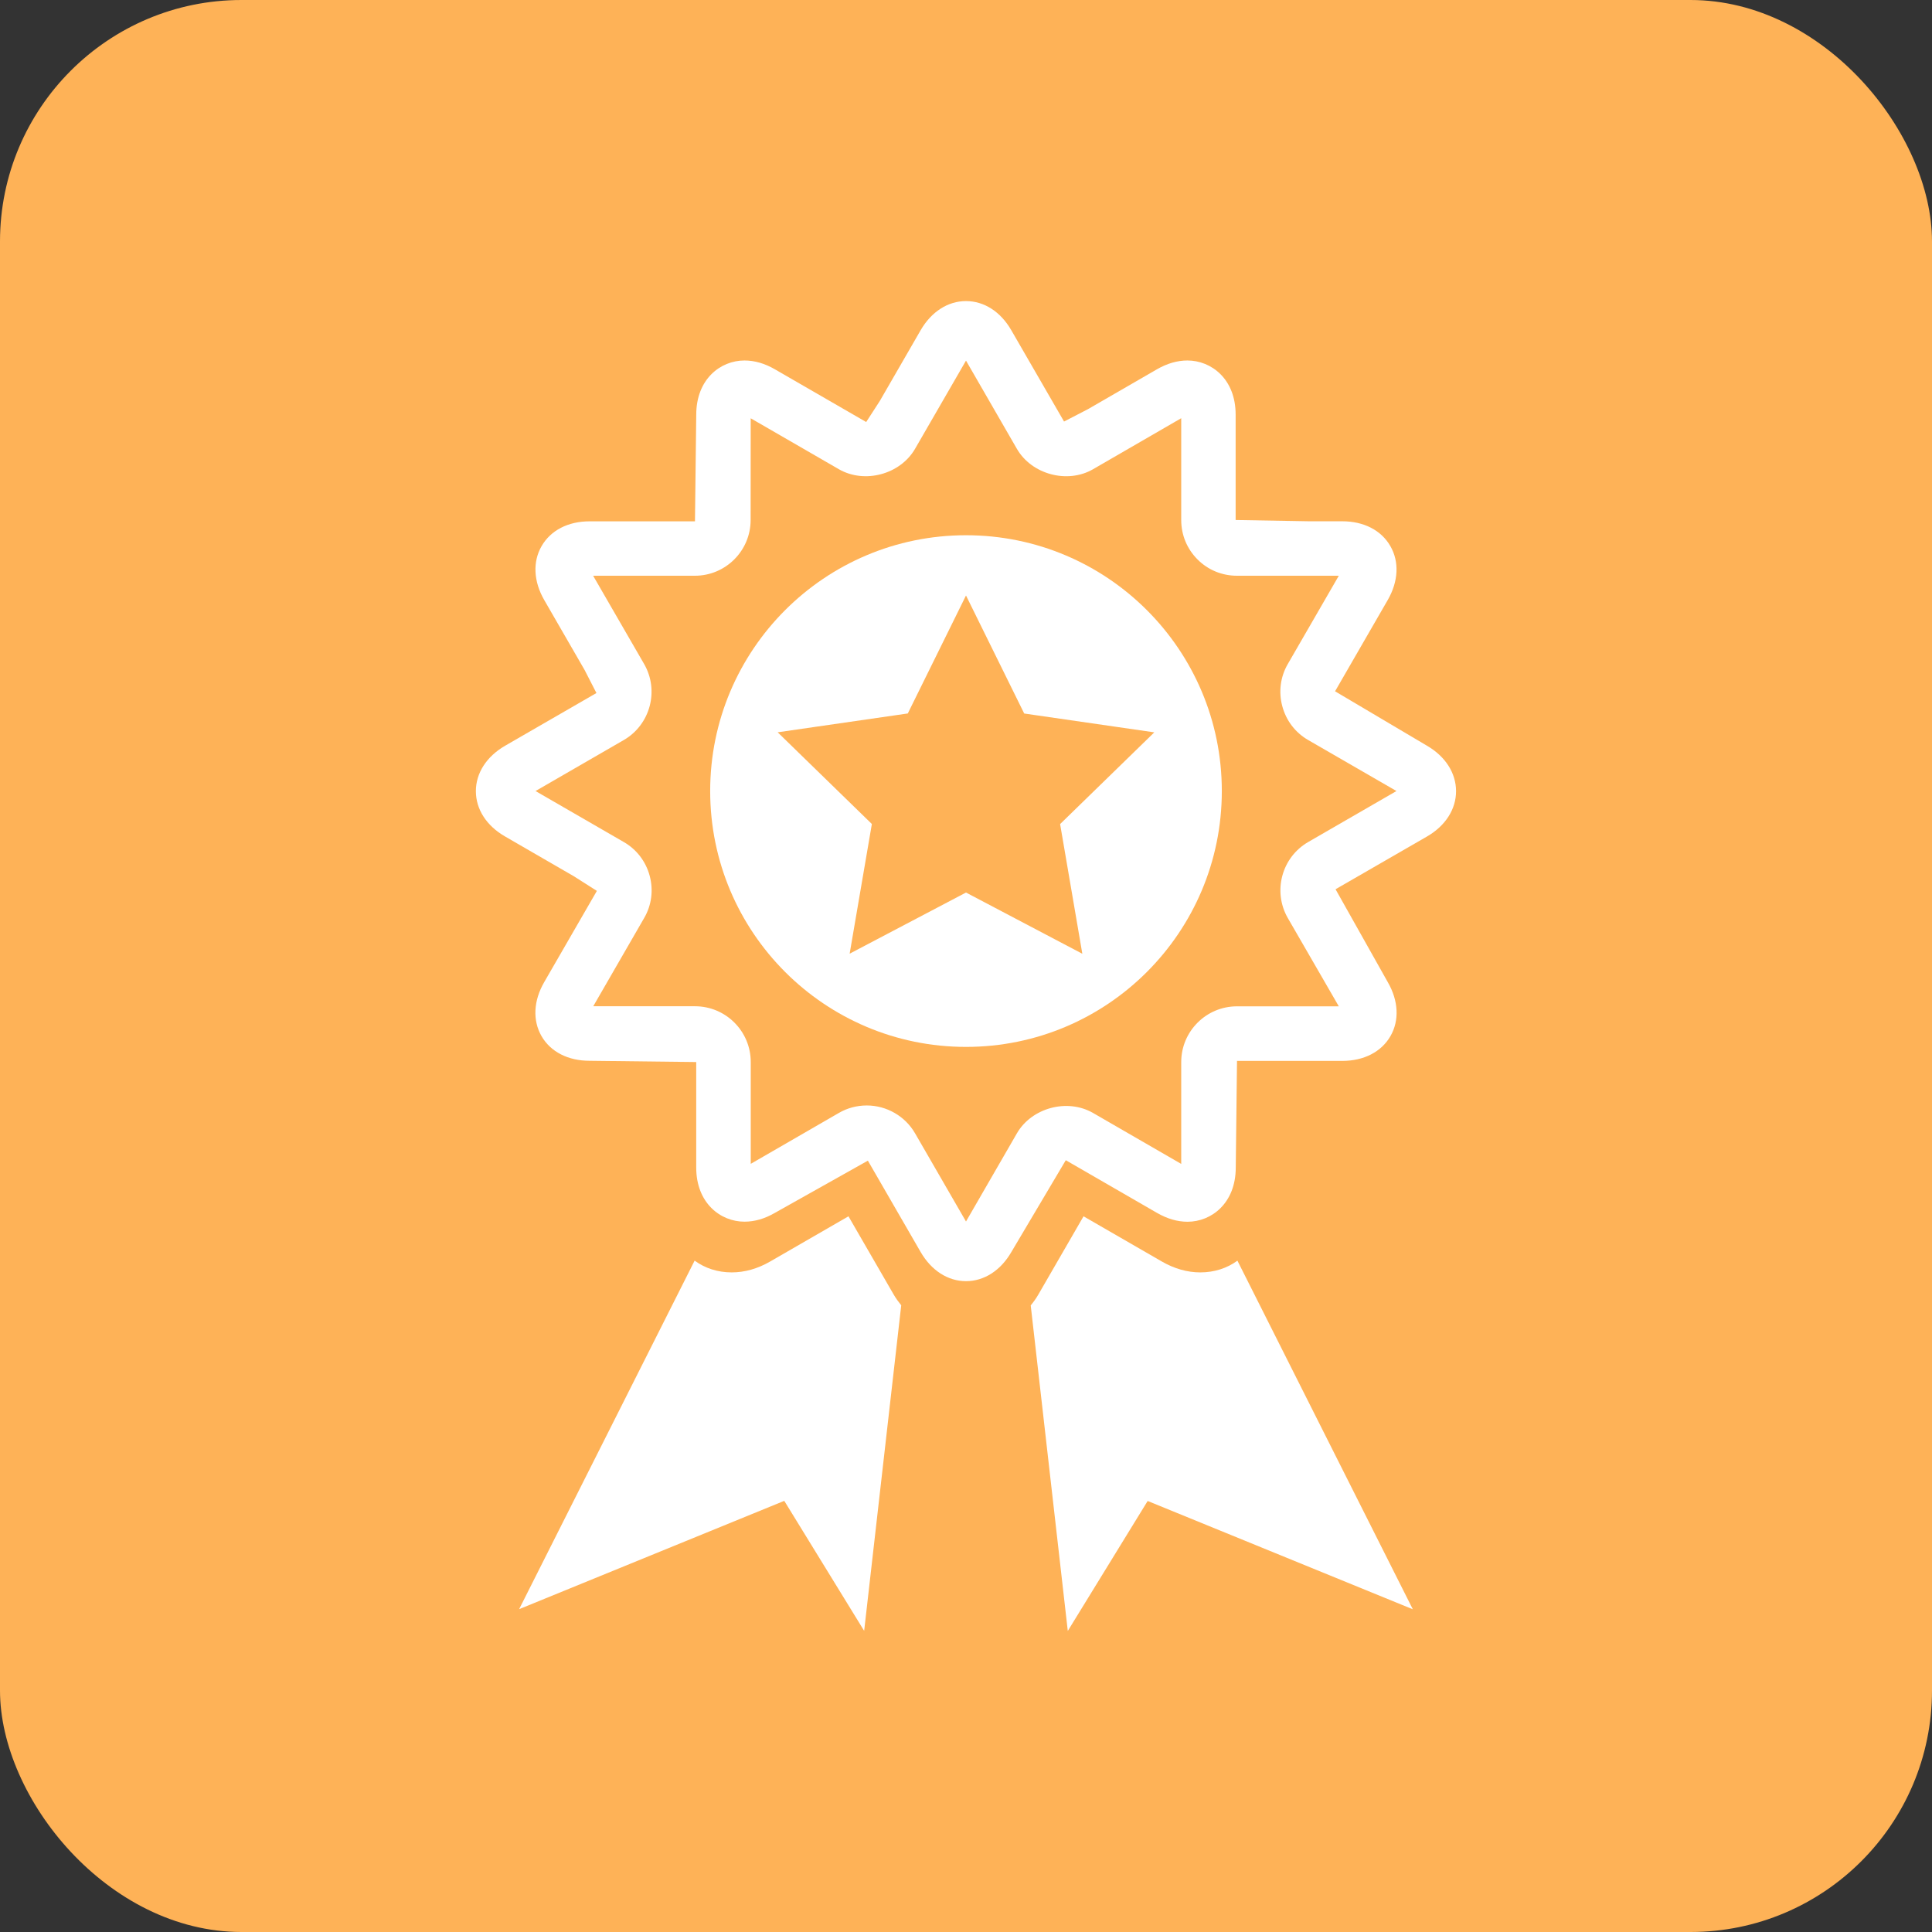 <svg width="80" height="80" viewBox="0 0 80 80" fill="none" xmlns="http://www.w3.org/2000/svg">
<rect x="0" y="0" width="80" height="80" fill="#333333" stroke="none"/>
<rect width="80" height="80" rx="10" fill="#FEB257"/>
<path d="M40 22.163C34.15 22.163 29.407 26.905 29.407 32.755C29.407 38.605 34.15 43.35 40 43.35C45.852 43.35 50.593 38.605 50.593 32.755C50.593 26.905 45.852 22.163 40 22.163ZM43.897 34.123L44.817 39.493L40 36.958L35.182 39.49L36.102 34.12L32.202 30.323L37.59 29.543L40 24.658L42.41 29.545L47.797 30.325L43.897 34.123Z" fill="white"/>
<path d="M59.082 30.875L55.282 28.625L57.465 24.842C57.907 24.072 57.947 23.26 57.57 22.61C57.195 21.957 56.47 21.585 55.582 21.585H54.2L51.165 21.532V17.165C51.165 15.695 50.16 14.927 49.167 14.927C48.75 14.927 48.327 15.05 47.91 15.29L45.055 16.94L44.06 17.455L41.877 13.677C41.435 12.907 40.75 12.467 40 12.467C39.25 12.467 38.565 12.907 38.12 13.677L36.43 16.605L35.867 17.475L32.087 15.292C31.67 15.05 31.247 14.927 30.827 14.927C29.835 14.927 28.83 15.697 28.83 17.172L28.777 21.587H24.412C23.525 21.587 22.802 21.96 22.427 22.612C22.052 23.262 22.092 24.075 22.535 24.845L24.207 27.742L24.697 28.697L20.915 30.88C20.147 31.325 19.705 32.01 19.705 32.76C19.705 33.51 20.145 34.195 20.915 34.637L23.772 36.29L24.715 36.89L22.532 40.672C22.09 41.44 22.049 42.252 22.424 42.905C22.799 43.555 23.525 43.925 24.412 43.925L28.829 43.977V48.345C28.829 49.817 29.834 50.587 30.827 50.587C31.247 50.587 31.669 50.465 32.087 50.222L35.937 48.06L38.12 51.84C38.565 52.61 39.25 53.05 40 53.05C40.752 53.05 41.435 52.61 41.88 51.84L44.132 48.042L47.912 50.225C48.33 50.465 48.752 50.59 49.172 50.59C50.165 50.59 51.17 49.82 51.17 48.345L51.222 43.93H55.59C56.477 43.927 57.2 43.555 57.575 42.905C57.95 42.255 57.91 41.44 57.467 40.672L55.302 36.822L59.085 34.64C59.852 34.197 60.292 33.51 60.292 32.76C60.29 32.007 59.85 31.32 59.082 30.875ZM54.172 34.865C53.07 35.5 52.692 36.915 53.327 38.017L55.437 41.67H51.22C49.947 41.67 48.912 42.705 48.912 43.977V48.195L45.26 46.085C44.195 45.472 42.72 45.87 42.107 46.93L40 50.58L37.89 46.927C37.48 46.217 36.712 45.775 35.89 45.775C35.487 45.775 35.087 45.88 34.74 46.082L31.087 48.192V43.975C31.087 42.702 30.052 41.667 28.78 41.667H24.565L26.672 38.015C26.982 37.485 27.062 36.86 26.902 36.265C26.742 35.67 26.362 35.172 25.827 34.865L22.175 32.755L25.827 30.645C26.927 30.01 27.307 28.592 26.67 27.492L24.56 23.84H28.775C30.047 23.84 31.082 22.805 31.082 21.532L31.085 17.32L34.737 19.43C35.8 20.042 37.277 19.645 37.89 18.585L40 14.932L42.107 18.585C42.717 19.642 44.195 20.045 45.26 19.43L48.912 17.317V21.535C48.912 22.152 49.152 22.73 49.587 23.165C50.022 23.602 50.602 23.84 51.22 23.84H55.437L53.327 27.492C53.017 28.025 52.937 28.647 53.097 29.242C53.257 29.84 53.637 30.337 54.172 30.645L57.825 32.755L54.172 34.865Z" fill="white"/>
<path d="M35.133 50.365L31.893 52.235C31.37 52.537 30.835 52.687 30.298 52.687C29.713 52.687 29.188 52.512 28.763 52.2L21.496 66.632L32.475 62.147L35.783 67.53L37.318 54.05C37.205 53.91 37.098 53.765 37.003 53.6L35.133 50.365Z" fill="white"/>
<path d="M49.702 52.687C49.165 52.687 48.627 52.535 48.107 52.235L44.867 50.365L42.995 53.605C42.9 53.77 42.792 53.917 42.68 54.055L44.215 67.534L47.522 62.152L58.502 66.637L51.239 52.202C50.812 52.512 50.287 52.687 49.702 52.687L49.702 52.687Z" fill="white"/>
</svg>
